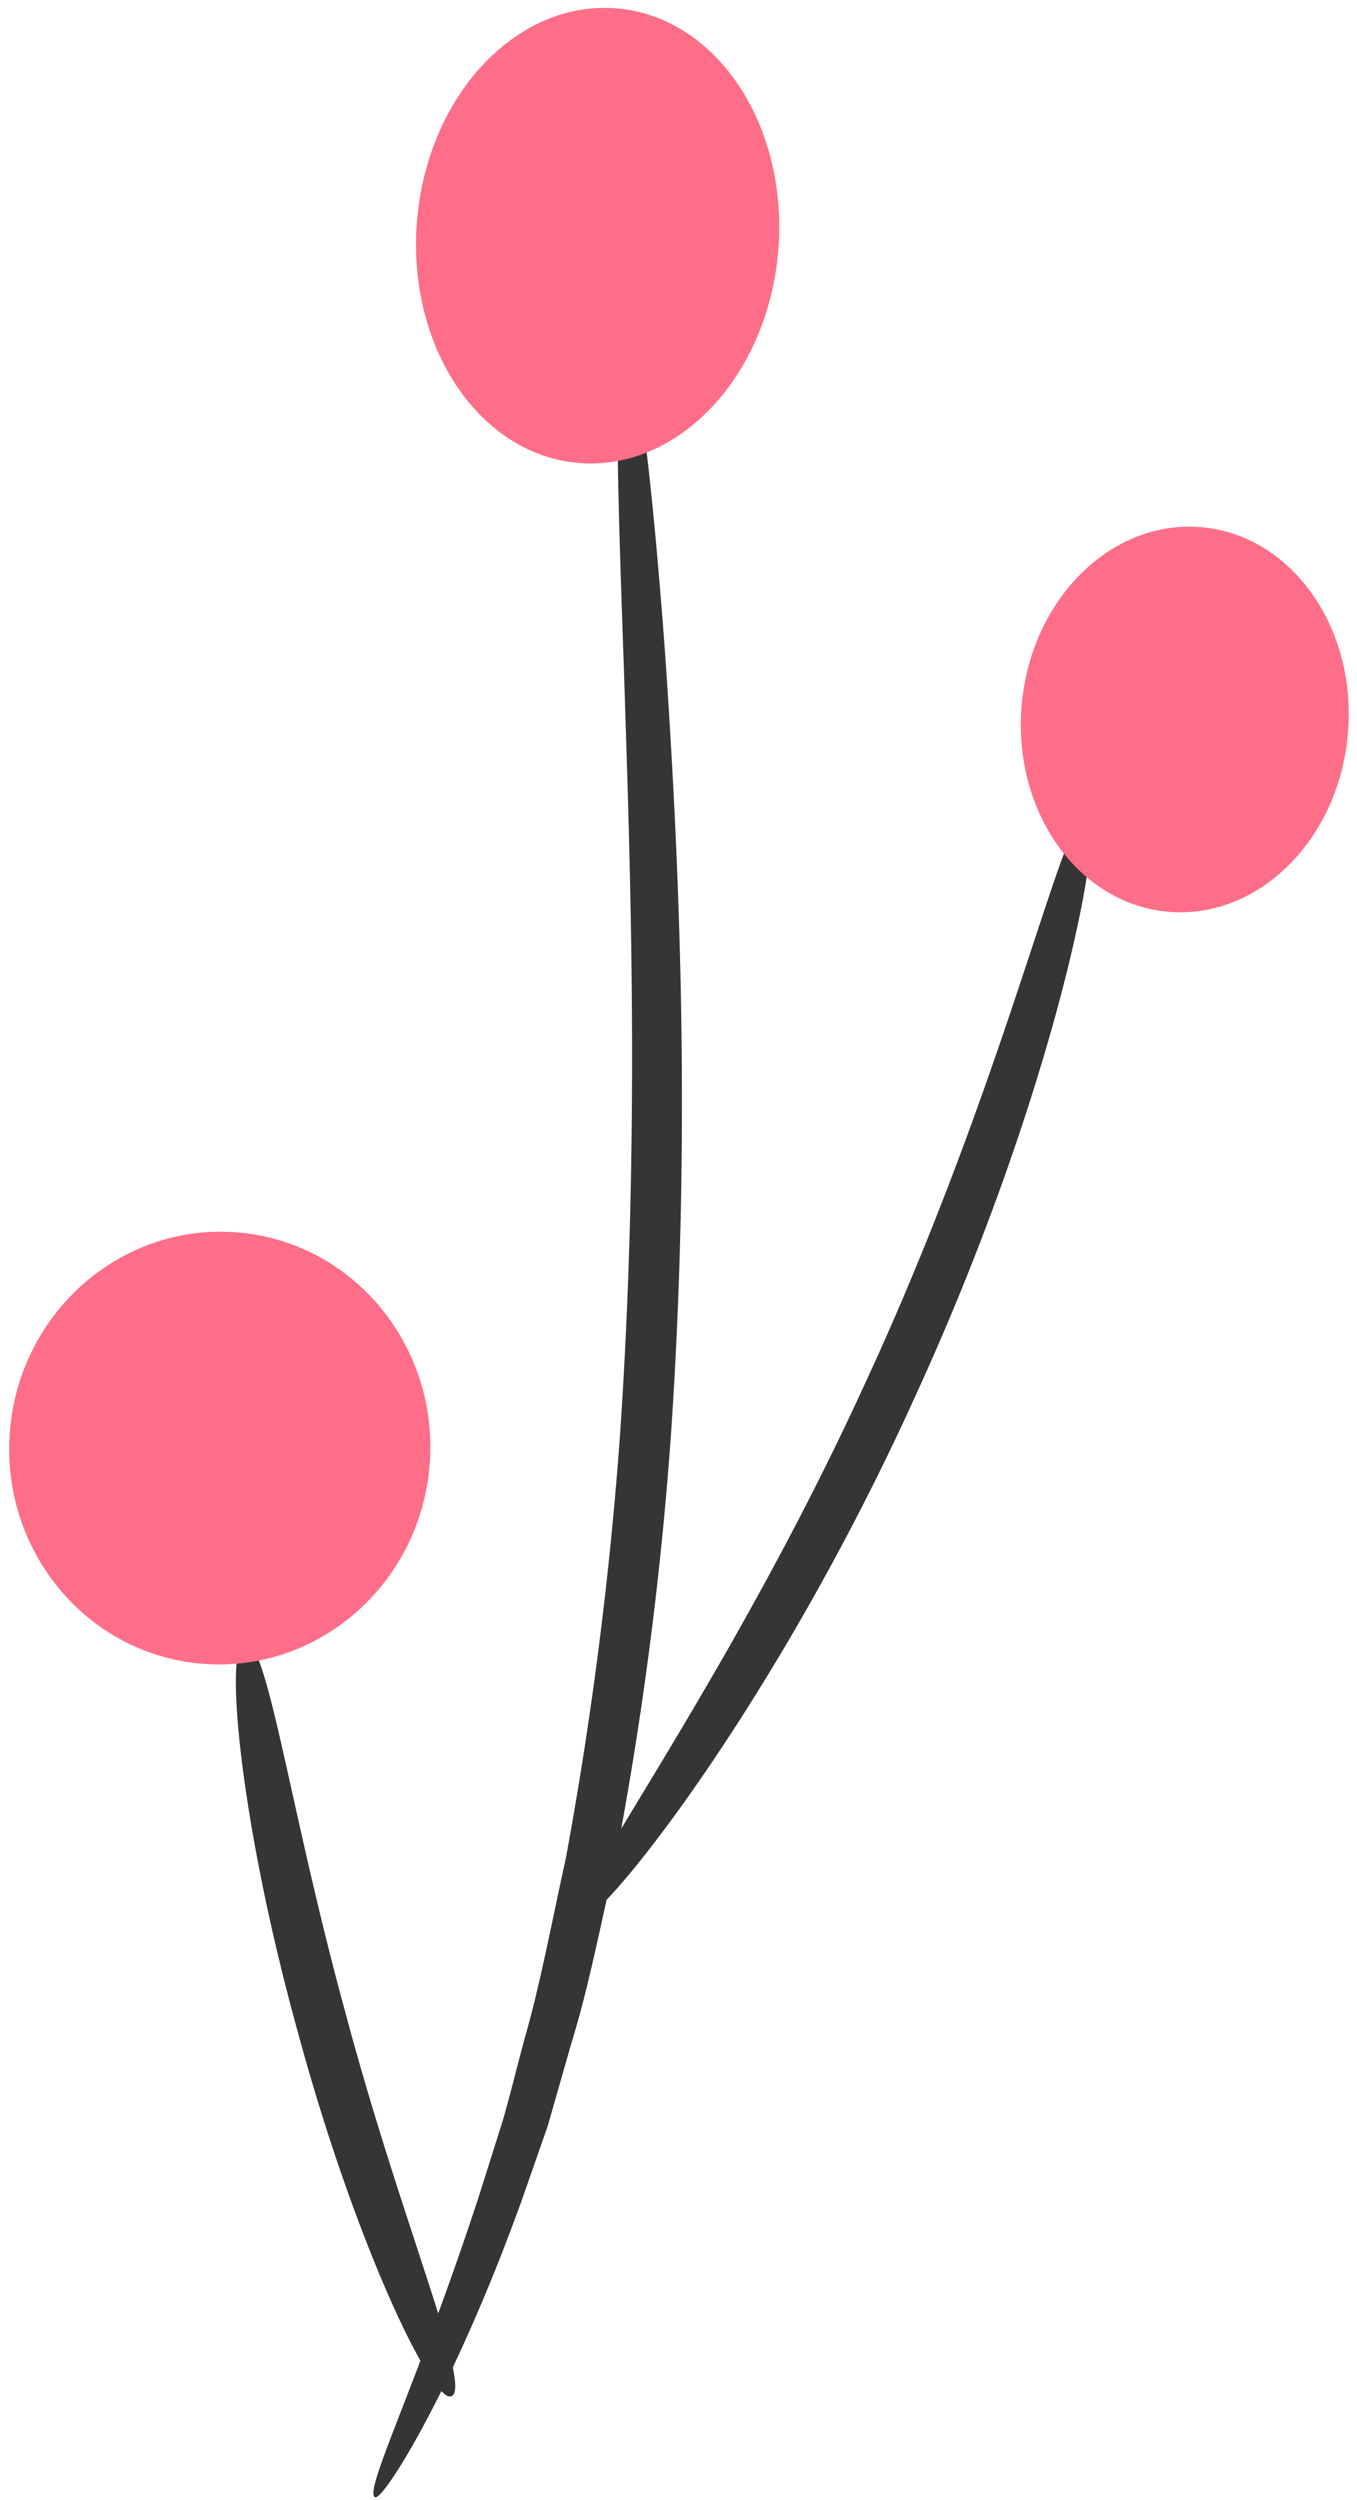<?xml version="1.0" encoding="UTF-8"?><svg xmlns="http://www.w3.org/2000/svg" xmlns:xlink="http://www.w3.org/1999/xlink" data-name="Layer 1" height="1369.2" preserveAspectRatio="xMidYMid meet" version="1.0" viewBox="-5.0 -4.3 743.4 1369.2" width="743.4" zoomAndPan="magnify"><g id="change1_1"><path d="M1061.2,805c-12.41-3.37-43.34,143.15-121.08,311.15C891.57,1222.52,837,1309.63,806,1361.25A1992.75,1992.75,0,0,0,833.4,1143c11.2-166.59,4.12-315.41-3.13-422C822.51,614.39,813.86,549.56,808,549.88c-6.18.33-4.4,67.19-.58,175.24,3.43,108,9.12,257.51-2.22,422.17a2123.6,2123.6,0,0,1-29.61,230.41c-7.72,34.85-13.83,68.29-22.62,98.81-4.12,15.33-7.74,30.24-11.82,44.4l-12.75,40.42c-7.89,24.27-15.59,46.08-22.69,65.41C693.86,1588.6,673,1529.85,655.16,1463c-31-112.93-42.8-205-55.37-203.94-11.59.75-3,97.84,29,213.47,21.83,80.73,49.14,148.31,67.2,180.12-17.67,46.37-29.11,72.7-24.91,74.77,2.56,1.4,17-19.17,36.36-58.11,2.37,2.41,4.31,3.43,5.68,2.73,2.5-1.22,2.41-6.83.61-15.73,11.6-24.54,24.51-54.88,37.48-90.72l14.45-41.29q6.27-21.91,13-45.49c7.62-24.6,13.24-51.1,19.31-78.62,32.83-34.41,107.51-139.75,169-275.61C1045.47,953.74,1072.26,807.21,1061.2,805Z" fill="#353535" transform="translate(-470.66 -363.9)"/></g><g id="change2_1"><path d="M803.57,364.19c-54.65-4.61-103.66,47.39-109.45,116.15s33.81,128.22,88.46,132.83S886.24,565.78,892,497,858.22,368.79,803.57,364.19Z" fill="#ff6e88" transform="translate(-470.66 -363.9)"/></g><g id="change2_2"><path d="M1123.6,648.34c-49.37-4.16-93.36,39.63-98.26,97.81s31.13,108.71,80.5,112.87,93.35-39.63,98.26-97.8S1173,652.5,1123.6,648.34Z" fill="#ff6e88" transform="translate(-470.66 -363.9)"/></g><g id="change2_3"><path d="M596,1034.65c-63.46-5.35-119.37,43.19-124.87,108.42s41.5,122.45,105,127.8,119.37-43.2,124.87-108.43S659.43,1040,596,1034.65Z" fill="#ff6e88" transform="translate(-470.66 -363.9)"/></g></svg>